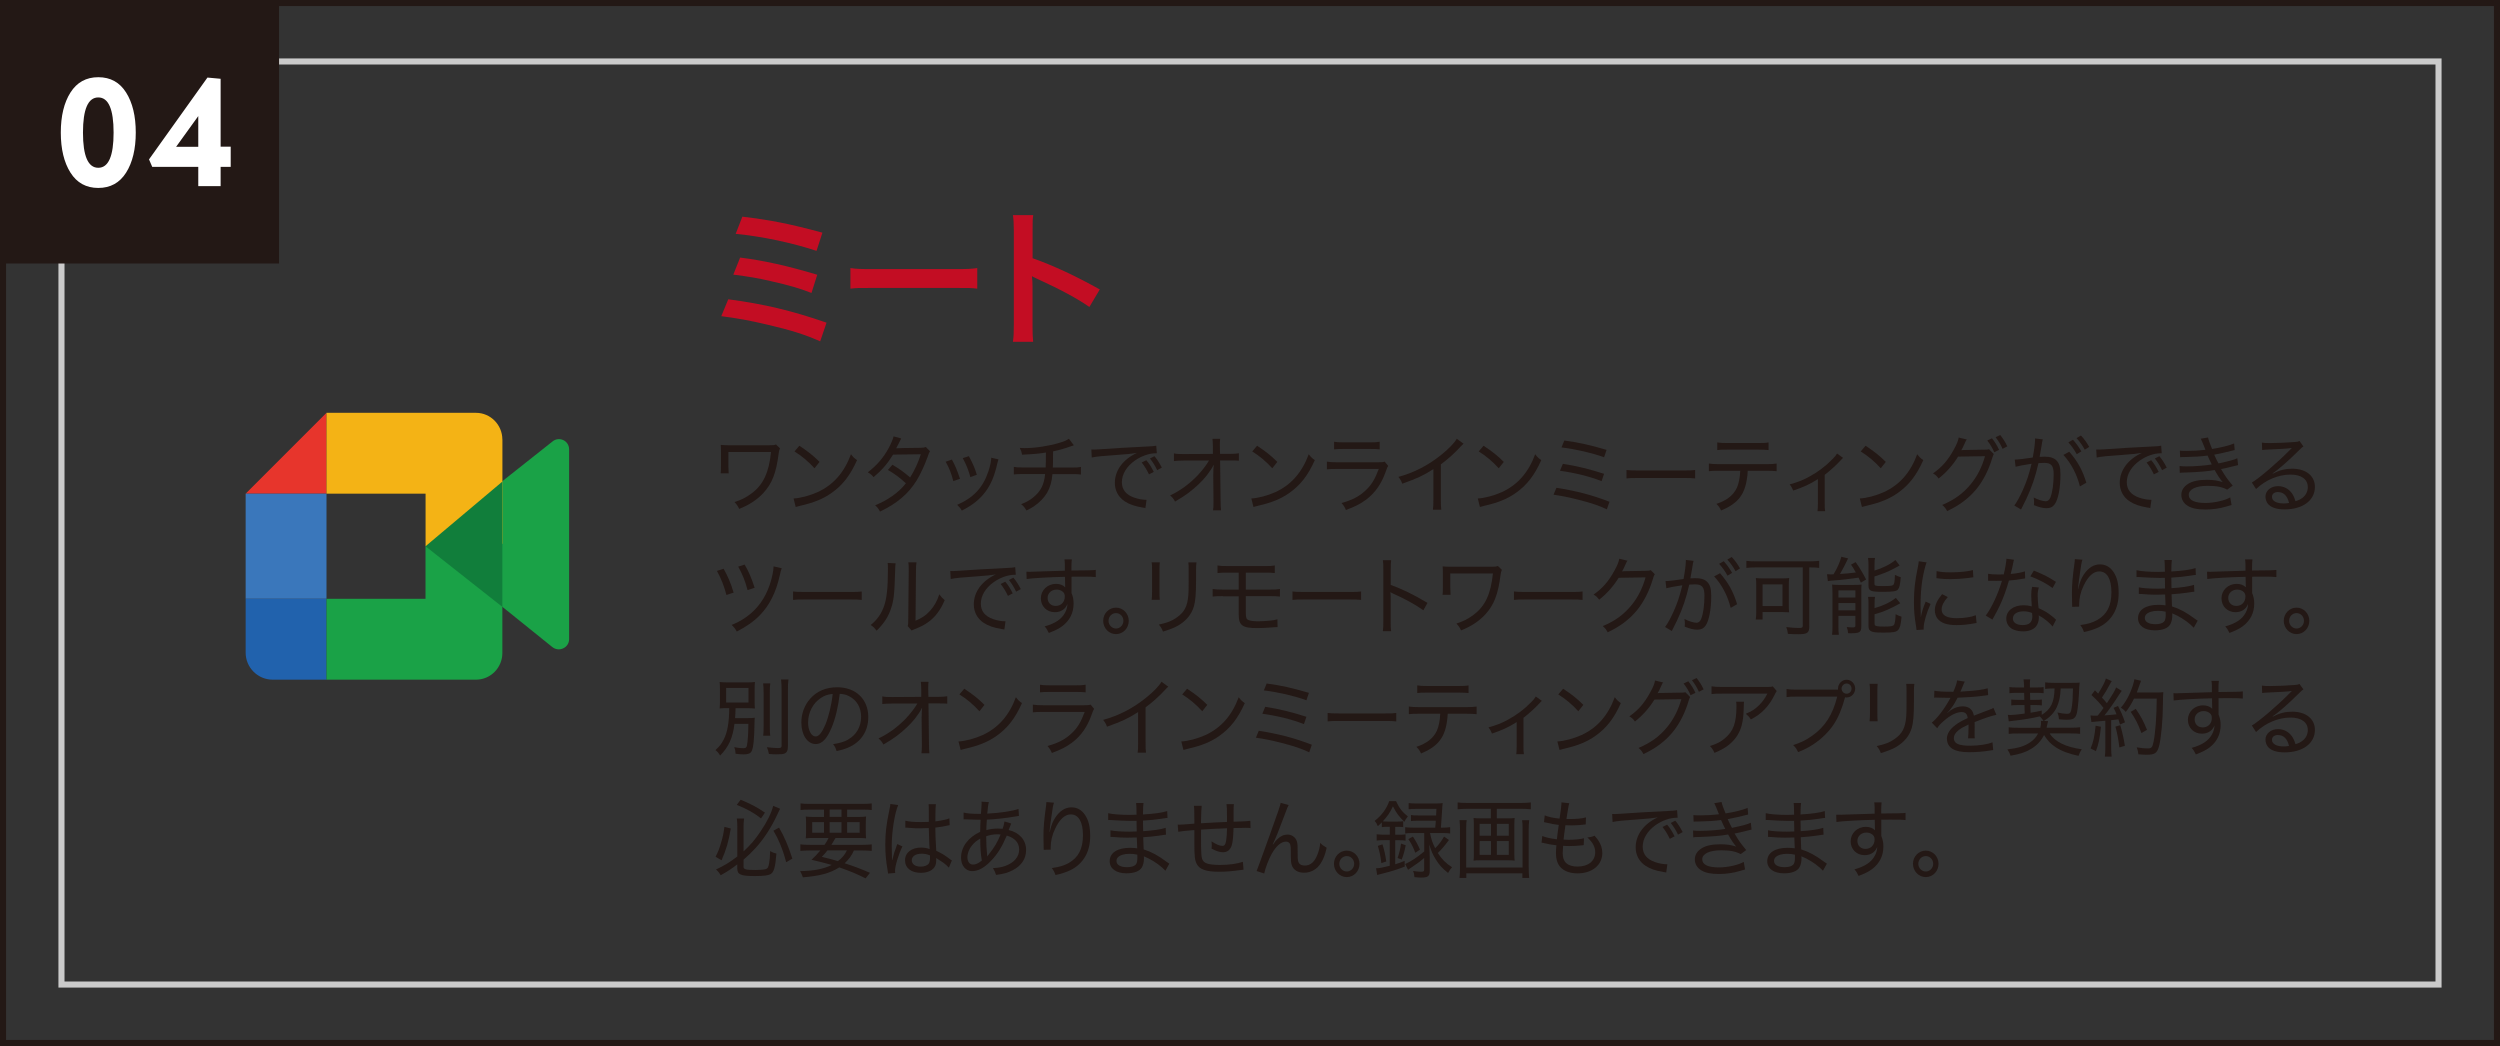 <?xml version="1.0" encoding="UTF-8"?><svg id="a" xmlns="http://www.w3.org/2000/svg" width="411.56" height="172.2" xmlns:xlink="http://www.w3.org/1999/xlink" viewBox="0 0 411.56 172.2"><rect x="0" y="0" width="411.56" height="172.2" fill="#333333" stroke="none"/><defs><style>.c{fill:#3a77bb;}.d{fill:#fff;}.e{stroke:#231815;}.e,.f,.g,.h{fill:none;}.e,.g{stroke-miterlimit:10;}.i{fill:#2162ad;}.f{clip-path:url(#b);}.j{fill:#f4b315;}.g{stroke:#cbcbcb;}.k{fill:#117e3b;}.l{fill:#e7352c;}.m{fill:#1aa247;}.n{fill:#c30d23;}.o{fill:#231815;}</style><clipPath id="b"><rect class="h" x="35.12" y="57.98" width="63.89" height="63.89"/></clipPath></defs><rect class="e" x=".5" y=".5" width="410.56" height="171.2"/><rect class="g" x="10.12" y="10.12" width="391.32" height="151.96"/><rect class="o" x=".5" y=".5" width="45.44" height="42.88"/><path class="o" d="m118.64,77.93c.04-.31.05-.66.05-1.26v-2.24c0-.55-.01-.84-.04-1.19.35.03.81.06,1.26.06h6.69c.66,0,.84-.01,1.15-.13l.66.64c-.12.27-.16.38-.22.84-.41,3.21-1.08,4.94-2.52,6.51-1.03,1.11-2.34,1.97-3.98,2.62-.26-.53-.38-.71-.77-1.13,1.18-.38,1.92-.76,2.8-1.42,1.94-1.43,2.87-3.45,3.21-6.82h-7.02v2.24q.03,1.04.05,1.27h-1.33Z"/><path class="o" d="m130.64,82.06c1.08-.04,2.71-.48,3.97-1.05,2.58-1.19,4.37-3.22,5.48-6.23.38.49.53.64,1,.97-1.11,2.49-2.37,4.12-4.18,5.39-1.38.98-2.9,1.6-5.08,2.1-.43.1-.54.13-.84.22l-.35-1.4Zm.95-8.68c1.5.99,2.34,1.67,3.33,2.66l-.83,1.05c-1.02-1.12-2.1-2.03-3.3-2.77l.8-.94Z"/><path class="o" d="m148.37,72.16q-.15.25-.45.9c-.15.31-.28.55-.39.74q.2-.04,3.99-.08c.39,0,.65-.04.89-.14l.69.71c-.15.24-.18.28-.39.92-.49,1.36-1.19,2.87-1.8,3.87-1.37,2.21-3.19,3.77-6.04,5.14-.28-.52-.42-.69-.8-1.04,1.15-.48,1.87-.87,2.76-1.48,1.03-.73,1.62-1.29,2.3-2.14-.97-.9-1.91-1.6-2.96-2.2l.74-.85c1.14.67,1.83,1.16,2.92,2.09.73-1.18,1.31-2.41,1.76-3.82l-4.57.06c-.92,1.5-1.87,2.59-3.21,3.71-.32-.39-.49-.52-.95-.8,1.48-1.12,2.57-2.39,3.44-3.99.42-.8.68-1.41.8-1.92l1.26.34Z"/><path class="o" d="m156.7,75.65c.55,1,.81,1.62,1.34,3.17l-1.1.38c-.33-1.26-.68-2.17-1.26-3.19l1.02-.35Zm7.67-.03c-.08.25-.11.35-.18.64-.47,2.09-1.04,3.45-1.95,4.68-.95,1.27-2.15,2.23-3.9,3.12-.24-.42-.38-.57-.77-.95,2.67-1.16,4.24-2.83,5.12-5.45.31-.91.49-1.78.49-2.31l1.19.27Zm-4.87-.53c.72,1.37.96,1.93,1.31,3.07l-1.07.38c-.26-1.02-.66-2.06-1.25-3.12l1-.32Z"/><path class="o" d="m176.76,73.32q-.16.04-.46.15c-1.1.39-1.79.59-2.94.84-.01,1.96-.01,2.21-.04,2.66h3.03c.92,0,1.12-.01,1.6-.1v1.25c-.46-.06-.77-.07-1.58-.07h-3.11c-.12,1.3-.39,2.21-.89,3.08-.49.83-1.25,1.61-2.18,2.24-.38.24-.62.38-1.22.67-.28-.5-.43-.69-.87-1.04.91-.35,1.39-.63,2-1.12,1.23-1,1.79-2.1,1.95-3.84h-3.53c-.91,0-1.12.01-1.62.07v-1.25c.47.08.7.1,1.64.1h3.6c.03-.53.04-1.37.04-2.47-.84.17-2.02.28-3.92.36-.08-.45-.14-.6-.38-1.11.41.01.61.03.81.03,1.73,0,4.01-.35,5.71-.87.76-.22,1.14-.39,1.57-.67l.8,1.06Z"/><path class="o" d="m179.65,74c.28.01.41.01.49.01.19,0,.37-.01.79-.04,1.89-.14,5.6-.36,7.84-.46.83-.03,1.37-.08,1.58-.14l.09,1.25h-.16c-1.1,0-2.38.45-3.45,1.2-1.37.97-2.14,2.24-2.14,3.56,0,1.23.68,2.07,2.03,2.54.68.24,1.38.36,2.03.36l-.19,1.36c-.16-.04-.22-.06-.43-.08-1.39-.24-2.19-.52-2.99-1.04-1.04-.7-1.61-1.77-1.61-3.03,0-2.04,1.34-3.87,3.63-4.93-.87.14-1.52.21-2.98.31-2.63.18-3.74.29-4.45.45l-.07-1.32Zm9.5,4.09c-.41-.83-.72-1.34-1.2-1.95l.76-.38c.53.63.8,1.08,1.23,1.92l-.78.41Zm1.35-.69c-.37-.77-.72-1.33-1.19-1.92l.74-.38c.5.6.8,1.08,1.22,1.88l-.77.42Z"/><path class="o" d="m199.74,78.02c0-.41.01-.94.07-1.53-.27.56-.57,1.02-1.15,1.78-.72.92-1.87,2.02-3.05,2.9-.6.45-1.11.77-2.17,1.4-.26-.48-.39-.64-.81-1.01,1.64-.77,3.09-1.82,4.49-3.26.7-.73,1.49-1.75,1.91-2.48h-4.17c-.8.01-1.11.03-1.6.08v-1.26c.49.1.74.11,1.62.11l4.79-.03v-1.23c-.01-.8-.03-.81-.07-1.25h1.27c-.04.34-.05.56-.05.85v.36l.03,1.27h1.61c.79-.01,1.04-.03,1.49-.1v1.22c-.34-.03-.81-.04-1.48-.04h-1.61l.08,6.61c.01.83.03,1.18.07,1.6h-1.31c.05-.43.07-.59.07-1.23v-.34l-.04-4.19v-.25Z"/><path class="o" d="m206,82.06c1.08-.04,2.71-.48,3.97-1.05,2.58-1.19,4.37-3.22,5.48-6.23.38.49.53.64,1,.97-1.11,2.49-2.37,4.12-4.18,5.39-1.38.98-2.9,1.6-5.08,2.1-.43.1-.54.13-.84.22l-.35-1.4Zm.95-8.68c1.5.99,2.34,1.67,3.33,2.66l-.83,1.05c-1.02-1.12-2.1-2.03-3.3-2.77l.8-.94Z"/><path class="o" d="m218.45,76c.53.08.88.1,1.72.1h6.71c.6,0,.78-.01,1.07-.11l.58.7c-.14.21-.19.34-.38.88-.73,2.09-1.77,3.57-3.26,4.69-.95.7-1.83,1.15-3.32,1.7-.2-.49-.31-.66-.72-1.15,1.73-.48,2.9-1.08,3.92-2.04,1-.91,1.58-1.88,2.21-3.57h-6.83c-.89,0-1.25.01-1.71.07v-1.26Zm1.16-3.28c.47.08.7.1,1.56.1h4.4c.79,0,1.07-.01,1.56-.1v1.26c-.45-.06-.8-.07-1.54-.07h-4.43c-.72,0-1.07.01-1.54.07v-1.26Z"/><path class="o" d="m240.94,73.04c-.2.18-.27.24-.49.48-.97,1.06-2.04,2.03-3.25,2.93v5.81c0,.85.01,1.26.07,1.65h-1.38c.07-.43.08-.76.08-1.64v-5.04c-1.73,1.09-2.6,1.5-5.12,2.4-.2-.52-.3-.69-.64-1.12,2.57-.7,4.89-1.89,7.05-3.63,1.23-.99,2.18-1.97,2.56-2.65l1.11.81Z"/><path class="o" d="m243.28,82.06c1.08-.04,2.71-.48,3.97-1.05,2.58-1.19,4.37-3.22,5.48-6.23.38.49.53.64,1,.97-1.11,2.49-2.37,4.12-4.18,5.39-1.38.98-2.9,1.6-5.08,2.1-.43.1-.54.13-.84.22l-.35-1.4Zm.95-8.68c1.5.99,2.34,1.67,3.33,2.66l-.83,1.05c-1.02-1.12-2.1-2.03-3.3-2.77l.8-.94Z"/><path class="o" d="m256.22,80.3c3.33.53,5.77,1.16,8.74,2.3l-.43,1.25c-1.31-.62-2.48-1.02-4.64-1.57-1.68-.43-2.76-.64-4.14-.84l.47-1.13Zm1.07-3.94c2.23.34,4.26.83,6.78,1.64l-.41,1.21c-1.92-.76-4.36-1.37-6.85-1.71l.47-1.13Zm.23-3.84c2.35.31,4.22.73,6.96,1.54l-.41,1.22c-1.9-.7-4.74-1.36-7.01-1.62l.46-1.13Z"/><path class="o" d="m267.75,77.37c.43.06.93.08,1.87.08h7.61c1.08,0,1.35-.01,1.83-.08v1.39c-.51-.06-.91-.07-1.84-.07h-7.58c-1.07,0-1.41.01-1.88.07v-1.39Z"/><path class="o" d="m287.72,77.5c-.01.45-.07.99-.18,1.61-.26,1.55-.84,2.68-1.83,3.54-.61.53-1.27.92-2.38,1.39-.24-.5-.37-.69-.77-1.09,1.73-.57,2.8-1.43,3.37-2.65.31-.67.51-1.71.56-2.8h-3.52c-.81,0-1.16.01-1.65.07v-1.26c.51.07.89.1,1.68.1h7.8c.8,0,1.2-.03,1.68-.1v1.26c-.43-.04-.95-.07-1.66-.07h-3.09Zm-5.03-4.67c.46.08.79.1,1.66.1h5.12c.89,0,1.22-.01,1.68-.1v1.26c-.38-.04-.95-.07-1.66-.07h-5.14c-.8,0-1.25.01-1.65.07v-1.26Z"/><path class="o" d="m303.4,75.38q-.16.14-.43.45c-.66.73-1.61,1.58-2.58,2.34v4.65c0,.66.01,1,.07,1.34h-1.26c.05-.38.07-.63.07-1.33v-3.96c-1.29.83-2.41,1.34-4.06,1.89-.18-.43-.27-.6-.58-1.02,1.29-.35,2.12-.67,3.18-1.25,1.48-.8,2.69-1.71,3.84-2.89.42-.42.57-.6.77-.94l.99.71Z"/><path class="o" d="m306.17,82.06c1.08-.04,2.71-.48,3.97-1.05,2.58-1.19,4.37-3.22,5.48-6.23.38.49.53.64,1,.97-1.11,2.49-2.37,4.12-4.18,5.39-1.38.98-2.9,1.6-5.08,2.1-.43.1-.54.13-.84.22l-.35-1.4Zm.95-8.68c1.5.99,2.34,1.67,3.33,2.66l-.83,1.05c-1.02-1.12-2.1-2.03-3.3-2.77l.8-.94Z"/><path class="o" d="m328.23,74.74q-.09.14-.23.57c-.6,2.07-1.56,3.92-2.72,5.31-1.25,1.47-2.73,2.58-4.74,3.52-.26-.49-.39-.66-.81-1.01,2.04-.87,3.45-1.89,4.74-3.46,1.01-1.23,1.83-2.82,2.31-4.57l-4.43.07c-.87,1.41-1.92,2.59-3.21,3.61-.3-.42-.45-.56-.92-.85,1.46-1.01,2.46-2.16,3.42-3.91.5-.9.74-1.5.81-1.99l1.33.32c-.12.17-.14.18-.3.55-.32.71-.43.94-.6,1.22q.11-.03.34-.04h.16c2.06-.03,3.21-.04,3.48-.06.33,0,.42-.01.58-.07l.77.78Zm-.31-2.59c.53.67.8,1.11,1.18,1.91l-.8.39c-.3-.69-.65-1.29-1.15-1.93l.77-.36Zm1.37-.53c.51.66.81,1.13,1.16,1.86l-.78.41c-.31-.7-.65-1.26-1.15-1.92l.77-.35Z"/><path class="o" d="m331.66,75.66c.49,0,1.84-.15,2.98-.34.22-1.15.38-2.37.38-2.94v-.2l1.27.15c-.08.28-.12.52-.24,1.3-.07.36-.22,1.26-.28,1.58.33-.01.53-.03.83-.03.92,0,1.53.2,1.95.63.47.48.65,1.12.65,2.31,0,2.23-.37,4.1-.95,4.9-.34.46-.73.64-1.38.64-.57,0-1.16-.15-2.04-.5.03-.24.03-.32.03-.49,0-.25-.01-.43-.07-.77.74.38,1.52.62,1.99.62.33,0,.58-.21.76-.62.34-.85.54-2.27.54-3.82,0-1.43-.38-1.88-1.58-1.88-.28,0-.53.01-.92.04-.51,2.27-1.1,3.96-1.99,5.87-.19.39-.47.98-.88,1.77l-1.11-.66c.41-.53.95-1.53,1.41-2.56.62-1.39,1-2.52,1.43-4.31-1.46.22-2.03.34-2.63.49l-.14-1.19Zm8.99-1.29c1.37,1.55,2.21,3.08,2.81,5.1l-1.06.6c-.5-2.02-1.45-3.81-2.72-5.18l.96-.52Zm.61-1.98c.58.66.91,1.11,1.38,1.92l-.76.46c-.41-.74-.83-1.34-1.38-1.95l.76-.43Zm1.31-.7c.58.63.92,1.11,1.37,1.88l-.74.46c-.39-.73-.8-1.29-1.35-1.91l.73-.43Z"/><path class="o" d="m345.08,74c.28.01.41.01.49.01.19,0,.37-.01.79-.04,1.89-.14,5.6-.36,7.84-.46.83-.03,1.37-.08,1.58-.14l.09,1.25h-.16c-1.1,0-2.38.45-3.45,1.2-1.37.97-2.14,2.24-2.14,3.56,0,1.23.68,2.07,2.03,2.54.68.24,1.38.36,2.03.36l-.19,1.36c-.16-.04-.22-.06-.43-.08-1.39-.24-2.19-.52-2.99-1.04-1.04-.7-1.61-1.77-1.61-3.03,0-2.04,1.34-3.87,3.63-4.93-.87.14-1.52.21-2.98.31-2.63.18-3.74.29-4.45.45l-.07-1.32Zm9.5,4.09c-.41-.83-.72-1.34-1.2-1.95l.76-.38c.53.63.8,1.08,1.23,1.92l-.78.41Zm1.35-.69c-.37-.77-.72-1.33-1.19-1.92l.74-.38c.5.6.8,1.08,1.22,1.88l-.77.42Z"/><path class="o" d="m358.88,74.19c.34.03.6.04,1.1.04,1.12,0,2.08-.06,3.09-.18-.28-.74-.66-1.64-.77-1.83l1.2-.2c.08.41.3,1.04.66,1.89,1.42-.22,2.8-.56,3.63-.91l.09,1.09c-1.03.28-2.68.64-3.37.76.23.52.5,1.08.7,1.44,1.77-.38,2.57-.59,3.11-.85l.12,1.13q-.3.06-1.77.43c-.2.06-.45.1-1.03.22.76,1.29.99,1.6,1.92,2.72l-.91.67c-.83-.45-1.75-.63-3.23-.63-1.91,0-3.1.57-3.1,1.48s.99,1.34,2.77,1.34c1.42,0,3.25-.42,4.06-.92l.22,1.26q-.23.06-.84.24c-1.12.34-2.26.5-3.46.5-1.34,0-2.23-.18-2.94-.62-.65-.39-1.03-1.05-1.03-1.79s.39-1.36,1.11-1.81c.7-.45,1.75-.67,3.09-.67,1.03,0,1.79.11,2.61.38-.35-.39-.83-1.09-1.33-1.99-1.18.22-2.41.32-4.75.41-.65.01-.72.01-.99.06l-.03-1.13c.31.04.57.06,1.16.06,1.34,0,3.15-.14,4.14-.32q-.3-.57-.69-1.46c-1.16.15-2.14.21-3.65.24-.57,0-.61,0-.87.03l-.04-1.08Z"/><path class="o" d="m372.35,72.86c.39.07.68.08,1.37.08,1.14,0,2.92-.08,4.13-.18.39-.03.51-.06.7-.17l.65.91c-.2.11-.28.17-.69.59-1.83,1.82-3.45,3.24-4.37,3.82l.03.06c1.1-.57,2.04-.81,3.18-.81,2.27,0,3.74,1.18,3.74,3,0,2.21-1.99,3.7-4.98,3.7-1.33,0-2.25-.31-2.75-.91-.24-.29-.41-.76-.41-1.18,0-.99.88-1.74,2.07-1.74.91,0,1.72.41,2.26,1.15.27.38.42.7.61,1.33.5-.15.8-.29,1.11-.53.6-.43.92-1.07.92-1.79,0-1.29-1.07-2.06-2.84-2.06-2,0-4.09.87-5.68,2.38l-.69-1.07c1.19-.69,4.26-3.32,6.29-5.39.05-.06.07-.07.11-.11s.04-.04.15-.15v-.03c-.05.01-.08.01-.12.01-.5.08-2.03.17-4.01.25-.28.01-.42.03-.72.07l-.05-1.23Zm2.67,8.14c-.61,0-1,.31-1,.8,0,.66.74,1.08,1.92,1.08.31,0,.46-.01.89-.08-.28-1.18-.89-1.79-1.81-1.79Z"/><path class="o" d="m119.12,93.62c.7,1.25,1.18,2.35,1.65,3.94l-1.18.39c-.38-1.46-.92-2.82-1.57-3.96l1.1-.36Zm9.57-.07q-.14.32-.37,1.37c-.58,2.61-1.68,4.78-3.23,6.36-.97,1-2.23,1.89-3.8,2.69-.26-.49-.41-.67-.85-1.09,1.48-.59,2.68-1.37,3.75-2.44,1.46-1.46,2.49-3.46,2.98-5.84.12-.57.16-.91.18-1.36l1.35.31Zm-6.1-.6c.66,1.12,1.15,2.27,1.64,3.81l-1.16.39c-.39-1.48-.83-2.58-1.54-3.87l1.07-.34Z"/><path class="o" d="m130.55,97.37c.43.06.93.08,1.87.08h7.61c1.08,0,1.35-.01,1.83-.08v1.39c-.51-.06-.91-.07-1.84-.07h-7.58c-1.07,0-1.41.01-1.88.07v-1.39Z"/><path class="o" d="m147.44,92.75c-.05.35-.05.36-.08,1.23-.11,3.88-.22,4.9-.72,6.32-.46,1.33-1.12,2.33-2.33,3.53-.35-.46-.5-.62-.97-.94,1.1-.9,1.79-1.89,2.23-3.21.42-1.23.6-3.03.6-5.9,0-.69,0-.77-.04-1.11l1.31.07Zm3.44-.17c-.07.41-.08.63-.09,1.46l-.07,8.14c1.07-.45,1.72-.88,2.38-1.62.72-.79,1.2-1.67,1.53-2.73.33.45.46.59.89.97-.69,1.65-1.58,2.83-2.79,3.67-.58.41-1.12.69-1.91,1.01-.16.06-.3.11-.43.17-.16.07-.2.08-.32.15l-.64-.73c.08-.27.09-.45.09-1.11l.08-7.93v-.31c0-.55-.01-.87-.07-1.15h1.34Z"/><path class="o" d="m156.43,94c.28.01.41.01.49.01.19,0,.37-.01.79-.04,1.89-.14,5.6-.36,7.84-.46.83-.03,1.37-.08,1.58-.14l.09,1.25h-.16c-1.1,0-2.38.45-3.45,1.2-1.37.97-2.14,2.24-2.14,3.56,0,1.23.68,2.07,2.03,2.54.68.24,1.38.36,2.03.36l-.19,1.36c-.16-.04-.22-.06-.43-.08-1.39-.24-2.19-.52-2.99-1.04-1.04-.7-1.61-1.77-1.61-3.03,0-2.04,1.34-3.87,3.63-4.93-.87.14-1.52.21-2.98.31-2.63.18-3.74.29-4.45.45l-.07-1.32Zm9.5,4.09c-.41-.83-.72-1.34-1.2-1.95l.76-.38c.53.63.8,1.08,1.23,1.92l-.78.41Zm1.35-.69c-.37-.77-.72-1.33-1.19-1.92l.74-.38c.5.6.8,1.08,1.22,1.88l-.77.42Z"/><path class="o" d="m175.3,92.9c-.01-.38-.03-.52-.07-.81h1.22c-.05.43-.07.64-.07,1.83,2.53-.01,3.56-.04,4.01-.1v1.18c-.51-.06-1-.07-2.49-.07-.19,0-.42,0-1.5.01v2.69c.24.6.34,1.06.34,1.74,0,1.51-.62,2.76-1.85,3.7-.57.42-1.14.71-2.23,1.13-.27-.56-.37-.71-.69-1.08,1.75-.49,2.79-1.18,3.37-2.27.24-.45.35-.85.39-1.42-.14.29-.22.45-.37.62-.41.48-1,.73-1.71.73-1.33,0-2.3-.97-2.3-2.28s1.06-2.38,2.5-2.38c.64,0,1.16.2,1.5.56v-.1c-.01-.13-.03-.85-.03-1.62-2.31.04-5.47.22-6.31.36l-.04-1.2c.27.01.38.01.58.01.37,0,.45,0,2.49-.08,1.15-.04,1.75-.06,3.26-.1v-1.05Zm-2.84,5.52c0,.79.54,1.33,1.33,1.33.88,0,1.5-.63,1.5-1.54,0-.34-.08-.55-.27-.74-.27-.27-.65-.41-1.07-.41-.85,0-1.49.59-1.49,1.36Z"/><path class="o" d="m185.82,102.2c0,1.22-.93,2.19-2.1,2.19s-2.11-.98-2.11-2.19.95-2.17,2.11-2.17,2.1.97,2.1,2.17Zm-3.33,0c0,.7.56,1.27,1.23,1.27s1.22-.57,1.22-1.27-.54-1.27-1.22-1.27-1.23.57-1.23,1.27Z"/><path class="o" d="m190.93,92.57c-.04.31-.05.74-.05,1.32v3.43c0,.71.01,1.05.05,1.42h-1.34c.05-.41.07-.77.07-1.42v-3.42c0-.66-.01-.97-.07-1.33h1.34Zm6.04.01c-.05.36-.07.62-.07,1.37v1.58c0,2.21-.11,3.45-.35,4.27-.38,1.33-1.25,2.38-2.58,3.17-.66.38-1.33.64-2.52,1.01-.18-.49-.27-.66-.68-1.16,1.41-.31,2.12-.59,2.9-1.13,1.31-.91,1.8-1.82,1.96-3.73.04-.6.05-.91.05-2.49v-1.5c0-.85-.01-1.05-.05-1.39h1.34Z"/><path class="o" d="m201.31,98.14c-.84,0-1.2.01-1.68.07v-1.25c.51.08.87.1,1.69.1h2.6v-2.79h-1.83c-.85,0-1.18.01-1.66.07v-1.25c.47.08.8.1,1.69.1h6.06c.87,0,1.19-.01,1.68-.1v1.25c-.43-.06-.87-.07-1.67-.07h-3.1v2.79h3.94c.84,0,1.19-.01,1.68-.1v1.25c-.45-.06-.92-.07-1.65-.07h-3.97v2.61c0,.94.08,1.18.45,1.33.3.13.84.2,1.61.2.41,0,1.19-.04,1.95-.11.5-.04.74-.1,1.19-.22l.03,1.29h-.19c-.12,0-.24.01-.5.03-1.06.08-1.79.13-2.65.13-2.46,0-3.06-.43-3.06-2.25v-2.98h-2.61Z"/><path class="o" d="m212.76,97.37c.43.06.93.08,1.87.08h7.61c1.08,0,1.35-.01,1.83-.08v1.39c-.51-.06-.91-.07-1.84-.07h-7.58c-1.07,0-1.41.01-1.88.07v-1.39Z"/><path class="o" d="m227.65,103.91c.07-.46.08-.83.08-1.62v-8.53c0-.84-.01-1.18-.08-1.54h1.37c-.05.41-.07.8-.07,1.58v2.49c1.91.7,3.75,1.58,6.05,2.96l-.68,1.22c-1.19-.87-3.06-1.9-4.98-2.75-.2-.1-.26-.11-.45-.24.04.35.05.59.05,1.15v3.66c0,.74.01,1.19.07,1.62h-1.37Z"/><path class="o" d="m237.48,97.93c.04-.31.05-.66.05-1.26v-2.24c0-.55-.01-.84-.04-1.19.35.03.81.06,1.26.06h6.69c.66,0,.84-.01,1.15-.13l.66.64c-.12.27-.16.38-.22.84-.41,3.21-1.08,4.94-2.52,6.51-1.03,1.11-2.34,1.97-3.98,2.62-.26-.53-.38-.71-.77-1.13,1.18-.38,1.92-.76,2.8-1.42,1.94-1.43,2.87-3.45,3.21-6.82h-7.02v2.24q.03,1.04.05,1.27h-1.33Z"/><path class="o" d="m249.22,97.37c.43.06.93.08,1.87.08h7.61c1.08,0,1.35-.01,1.83-.08v1.39c-.51-.06-.91-.07-1.84-.07h-7.58c-1.07,0-1.41.01-1.88.07v-1.39Z"/><path class="o" d="m267.93,92.3c-.12.17-.14.17-.3.55-.32.71-.43.94-.6,1.22q.11-.03.34-.04h.16c1.9-.03,3.05-.04,3.45-.06.49-.01.57-.03.78-.11l.66.67c-.12.18-.14.21-.3.73-.6,2.06-1.56,3.92-2.72,5.31-1.25,1.47-2.73,2.58-4.74,3.52-.26-.49-.39-.66-.81-1.02,2.04-.85,3.45-1.88,4.74-3.45,1.02-1.23,1.83-2.82,2.31-4.57l-4.43.07c-.87,1.4-1.92,2.59-3.21,3.61-.3-.42-.45-.56-.92-.85,1.46-1.01,2.46-2.16,3.42-3.91.5-.9.74-1.5.81-1.99l1.33.32Z"/><path class="o" d="m274.17,95.66c.49,0,1.84-.15,2.98-.34.22-1.15.38-2.37.38-2.94v-.2l1.27.15c-.08.28-.12.52-.24,1.3-.07.36-.22,1.26-.28,1.58.33-.01.53-.03.83-.03.92,0,1.53.2,1.95.63.47.48.65,1.12.65,2.31,0,2.23-.37,4.1-.95,4.9-.34.46-.73.64-1.38.64-.57,0-1.16-.15-2.04-.5.03-.24.03-.32.03-.49,0-.25-.01-.43-.07-.77.74.38,1.52.62,1.99.62.33,0,.58-.21.76-.62.34-.85.54-2.27.54-3.82,0-1.43-.38-1.88-1.58-1.88-.28,0-.53.01-.92.04-.51,2.27-1.1,3.96-1.99,5.87-.19.39-.47.98-.88,1.77l-1.11-.66c.41-.53.95-1.53,1.41-2.56.62-1.39,1-2.52,1.43-4.31-1.46.22-2.03.34-2.63.49l-.14-1.19Zm8.99-1.29c1.37,1.55,2.21,3.08,2.81,5.1l-1.06.6c-.5-2.02-1.45-3.81-2.72-5.18l.96-.52Zm.61-1.98c.58.66.91,1.11,1.38,1.92l-.76.46c-.41-.74-.83-1.34-1.38-1.95l.76-.43Zm1.31-.7c.58.63.92,1.11,1.37,1.88l-.74.46c-.39-.73-.8-1.29-1.35-1.91l.73-.43Z"/><path class="o" d="m288.98,93.41c-.54,0-1.03.03-1.49.08v-1.16c.41.06.88.08,1.49.08h9.01c.58,0,1.06-.03,1.49-.08v1.16c-.42-.06-.95-.08-1.45-.08h-.18v9.75c0,1.02-.34,1.25-1.81,1.25-.49,0-1.03-.01-1.71-.06-.04-.39-.12-.74-.27-1.12.8.1,1.54.15,2.11.15.5,0,.61-.07.61-.39v-9.58h-7.81Zm5.5,6.33c0,.46.01.76.05,1.06-.26-.01-.78-.04-1.16-.04h-3.21v1.23h-1.12c.05-.41.08-.77.08-1.15v-4.43c0-.56-.01-.88-.07-1.25.35.04.69.06,1.26.06h2.95c.57,0,.91-.01,1.29-.06-.05.34-.07.62-.07,1.19v3.38Zm-4.32.03h3.28v-3.56h-3.28v3.56Z"/><path class="o" d="m300.79,94.53c.18.01.5.03.62.03t.43-.01c.62-1.02,1.07-2.04,1.29-2.9l1.11.28c-.12.22-.18.35-.26.53-.14.32-.74,1.48-1.07,2.03,1.02-.06,1.72-.13,2.6-.25-.38-.67-.43-.79-.79-1.29l.76-.41c.65.9,1.08,1.62,1.73,2.86l-.87.52c-.18-.41-.24-.55-.38-.83-1.07.18-3.19.42-4.22.48-.38.03-.66.06-.83.1l-.14-1.13Zm.87,3c0-.52-.01-.85-.05-1.3.31.04.57.06,1.06.06h2.54c.57,0,.91-.01,1.25-.06-.03.28-.04.66-.04.92v5.97c0,.95-.28,1.13-1.72,1.13-.11,0-.26,0-.46-.01-.01-.31-.09-.69-.22-1.02.27.04.62.07.97.07s.45-.06.45-.29v-1.61h-2.79v1.64c0,.67.01,1.09.07,1.47h-1.12c.05-.39.07-.78.07-1.44v-5.52Zm.99.84h2.79v-1.18h-2.79v1.18Zm0,2.1h2.79v-1.19h-2.79v1.19Zm5.93-6.54c1.31-.38,2.65-1.05,3.45-1.74l.7.91c-.26.13-.27.13-.81.43-.96.53-1.98.95-3.34,1.37v1.15c0,.39.14.43,1.29.43,1.22,0,1.6-.03,1.77-.17.2-.14.27-.46.31-1.67.34.18.62.29.96.38-.09,1.21-.22,1.74-.47,2.03s-.79.38-2.54.38c-1.94,0-2.3-.15-2.3-1.01v-3.35c0-.52-.03-.88-.08-1.22h1.15c-.07.31-.08.63-.08,1.19v.87Zm.01,6.18c1.39-.38,2.57-.94,3.51-1.68l.73.88c-.5.29-1.68.9-2.12,1.08-.73.31-1.22.49-2.11.73v1.54c0,.27.09.36.41.42.27.06.57.07,1.19.07,1.04,0,1.43-.07,1.6-.29.14-.2.23-.8.27-1.75.27.15.62.31.97.41-.11,1.32-.26,1.86-.58,2.21-.33.32-.79.41-2.33.41-1.31,0-1.73-.04-2.1-.22-.31-.17-.43-.39-.43-.85v-3.56c0-.67-.01-.92-.07-1.25h1.14c-.05.31-.07.53-.07,1.2v.66Z"/><path class="o" d="m316.22,101.59c.14-.78.35-1.46.79-2.56l.81.39c-.68,1.48-1.14,3.1-1.14,3.95,0,.06,0,.15.01.27l-1.18.08c-.03-.22-.04-.31-.08-.59-.26-1.54-.35-2.58-.35-3.99,0-1.96.16-3.47.6-5.55.14-.7.16-.84.19-1.19l1.29.18c-.24.66-.49,1.7-.68,2.79-.2,1.23-.31,2.69-.31,4.29,0,.28.01.95.03,1.33,0,.31.01.36.01.6h.01Zm4.44-3.31c-.7.8-1.02,1.44-1.02,2.06,0,.95.84,1.43,2.48,1.43,1.22,0,2.38-.18,3.15-.49l.12,1.28c-.18.03-.2.03-.49.08-.97.18-1.88.27-2.79.27-1.6,0-2.61-.35-3.18-1.11-.26-.35-.41-.84-.41-1.34,0-.83.37-1.64,1.2-2.65l.92.48Zm-1.87-4.27c.62.15,1.25.21,2.29.21,1.58,0,2.88-.14,3.71-.38l.07,1.19s-.35.04-.93.13c-.83.11-1.88.18-2.88.18-.69,0-1.12-.03-1.81-.1t-.24-.03c-.08-.01-.11-.01-.22-.03l.03-1.18Z"/><path class="o" d="m331.55,92.15c-.08.25-.08.29-.2.9-.09.48-.18.79-.34,1.44.91-.08,1.76-.24,2.34-.43l.04,1.16q-.15.01-.46.07c-.51.1-1.29.21-2.21.28-.41,1.46-.89,2.8-1.49,4.09-.32.67-.45.91-.96,1.85-.12.21-.2.36-.27.49l-1.1-.66c.96-1.26,2.04-3.57,2.67-5.73-.35.01-.41.01-.97.01-.32,0-.43,0-.84-.01h-.47v-1.15c.47.08.88.11,1.64.11.37,0,.72,0,.93-.01.23-.88.41-1.95.45-2.58l1.25.17Zm6.36,11c-.5-.64-1.34-1.32-2.29-1.85.03.18.03.25.03.36,0,.53-.18,1.09-.45,1.44-.41.53-1.19.84-2.14.84-.5,0-1.04-.08-1.48-.25-.8-.28-1.3-1-1.3-1.84,0-1.3,1.16-2.21,2.83-2.21.46,0,.8.04,1.37.18-.05-.69-.09-1.44-.09-1.91s.04-.83.14-1.3l1.11.1c-.15.53-.19.81-.19,1.34,0,.59.07,1.44.15,2.06,1,.46,1.49.74,2.3,1.4.2.17.26.21.38.34q.12.1.2.17l-.57,1.12Zm-4.79-2.51c-1.07,0-1.75.46-1.75,1.18,0,.67.61,1.08,1.62,1.08,1.07,0,1.58-.46,1.58-1.43,0-.15-.03-.56-.04-.56-.54-.2-.91-.27-1.42-.27Zm4.79-3.84c-1.14-.81-2.21-1.37-3.67-1.92l.58-.95c1.57.63,2.53,1.12,3.64,1.86l-.55,1.01Z"/><path class="o" d="m342.12,96.94q.03-.1.1-.38c.18-.76.43-1.37.81-1.96.74-1.12,1.64-1.69,2.67-1.69.92,0,1.68.42,2.23,1.25.6.9.85,1.95.85,3.5,0,2.58-1.12,4.52-3.23,5.58-.66.32-1.49.6-2.48.81-.2-.56-.3-.73-.61-1.15,1.3-.18,2-.39,2.82-.85,1.58-.91,2.31-2.34,2.31-4.55s-.73-3.43-2-3.43c-.96,0-1.83.78-2.57,2.34-.5,1.02-.74,2.07-.74,3.12v.34l-1.16.03c.01-.07.01-.13.01-.15,0-.04,0-.13-.01-.27,0-.14-.03-1.64-.03-1.81,0-1.41.09-2.61.45-5.18.03-.21.03-.28.03-.45l1.25.1c-.16.49-.2.69-.54,3.14-.12.88-.15,1.19-.19,1.68h.05Z"/><path class="o" d="m361.15,103.35c-.64-.7-1.62-1.43-2.76-2.02q-.3-.15-.79-.36c.01.17.01.24.01.36,0,.55-.12,1.08-.33,1.44-.35.64-1.26,1-2.54,1-1.71,0-2.77-.77-2.77-2,0-1.37,1.26-2.2,3.34-2.2.46,0,.8.03,1.19.08q-.03-.34-.07-1.78c-.72.01-1.19.03-1.53.03-.8,0-1.46-.03-2.33-.11-.16-.01-.27-.01-.35-.01h-.12v-1.09c.62.14,1.79.22,3.14.22.31,0,.72-.01,1.18-.03-.01-1.39-.03-1.53-.03-1.75-.46.01-.69.01-.95.01-.81,0-2.3-.07-3.26-.14-.12-.01-.22-.01-.27-.01-.04,0-.11,0-.19.01v-1.13c.66.17,2.03.28,3.53.28.26,0,.73-.01,1.14-.03q-.01-1.61-.07-1.93h1.22c-.05.32-.08.83-.09,1.89,1.79-.1,3.19-.29,3.99-.56l.05,1.13q-.26.01-.97.13c-1.16.17-1.84.24-3.07.31,0,.76.01.97.03,1.74,1.61-.1,2.94-.29,3.71-.55l.05,1.13c-.23.01-.27.03-1.31.18-.53.08-1.73.2-2.44.24q.04,1.43.07,2c1.29.41,2.33.97,3.76,2.03.23.15.28.21.47.32l-.65,1.16Zm-5.96-2.79c-.83,0-1.54.22-1.88.59-.14.14-.22.36-.22.59,0,.64.65,1.02,1.73,1.02.69,0,1.19-.15,1.44-.43.19-.21.27-.56.27-1.15,0-.11-.01-.48-.01-.48-.51-.11-.77-.14-1.33-.14Z"/><path class="o" d="m369.66,92.9c-.01-.38-.03-.52-.07-.81h1.22c-.05.43-.07.64-.07,1.83,2.53-.01,3.56-.04,4.01-.1v1.18c-.51-.06-1-.07-2.49-.07-.19,0-.42,0-1.5.01v2.69c.24.6.34,1.06.34,1.74,0,1.51-.62,2.76-1.85,3.7-.57.42-1.14.71-2.23,1.13-.27-.56-.37-.71-.69-1.08,1.75-.49,2.79-1.18,3.37-2.27.24-.45.35-.85.39-1.42-.14.29-.22.45-.37.62-.41.48-1,.73-1.71.73-1.33,0-2.3-.97-2.3-2.28s1.06-2.38,2.5-2.38c.64,0,1.16.2,1.5.56v-.1c-.01-.13-.03-.85-.03-1.62-2.31.04-5.47.22-6.31.36l-.04-1.2c.27.01.38.01.58.01.37,0,.45,0,2.49-.08,1.15-.04,1.75-.06,3.26-.1v-1.05Zm-2.84,5.52c0,.79.54,1.33,1.33,1.33.88,0,1.5-.63,1.5-1.54,0-.34-.08-.55-.27-.74-.27-.27-.65-.41-1.07-.41-.85,0-1.49.59-1.49,1.36Z"/><path class="o" d="m380.17,102.2c0,1.22-.93,2.19-2.1,2.19s-2.11-.98-2.11-2.19.95-2.17,2.11-2.17,2.1.97,2.1,2.17Zm-3.33,0c0,.7.56,1.27,1.23,1.27s1.22-.57,1.22-1.27-.54-1.27-1.22-1.27-1.23.57-1.23,1.27Z"/><path class="o" d="m120.91,119.15c-.28,2.34-.96,3.82-2.37,5.24-.23-.43-.37-.59-.76-.91.66-.59,1.02-1.04,1.38-1.78.6-1.18.87-2.76.89-5.13-.8,0-1.16.01-1.58.06.04-.45.05-.76.05-1.37v-1.62c0-.62-.01-.88-.05-1.37.35.06.84.07,1.6.07h2.64c.85,0,1.25-.01,1.57-.07-.04.48-.05.76-.05,1.34v1.71c0,.7.01.98.05,1.32-.42-.04-.87-.06-1.58-.06h-1.61c-.01.77-.03.99-.08,1.64h1.96c.57,0,.92-.01,1.29-.07-.04.31-.04.36-.05.88-.03,2.61-.18,4.03-.46,4.61-.19.39-.56.55-1.34.55-.34,0-.69-.03-1.31-.1-.03-.45-.08-.71-.22-1.09.65.13,1.06.17,1.49.17.39,0,.54-.11.6-.46.14-.74.22-1.95.23-3.54h-2.27Zm-1.37-3.5h3.68v-2.4h-3.68v2.4Zm7.27-3.15c-.07.42-.08.81-.08,1.62v5.36c0,.94.01,1.23.07,1.64h-1.16c.05-.39.07-.69.07-1.62v-5.38c0-.77-.03-1.22-.08-1.62h1.19Zm2.99-.63c-.07.48-.09,1.02-.09,1.81v9.12c0,.77-.16,1.11-.61,1.27-.23.08-.5.11-1.34.11-.27,0-.6-.01-1.18-.06-.08-.43-.16-.73-.33-1.11.7.08,1.38.14,1.76.14.54,0,.66-.07.66-.42v-9.06c0-.73-.03-1.3-.09-1.81h1.22Z"/><path class="o" d="m139.62,121.74c1.35-.74,2.14-2.12,2.14-3.74,0-1.53-.72-2.76-2-3.4-.47-.24-.85-.34-1.52-.38-.23,2.06-.72,4.12-1.35,5.6-.77,1.83-1.58,2.67-2.6,2.67-1.37,0-2.37-1.5-2.37-3.54,0-1.46.51-2.86,1.45-3.92,1.1-1.25,2.61-1.89,4.45-1.89,3.07,0,5.12,1.96,5.12,4.92,0,2.17-1.07,3.91-2.96,4.85-.65.32-1.22.5-2.26.73-.18-.56-.27-.74-.58-1.13,1.18-.2,1.83-.39,2.49-.76Zm-4.48-6.84c-1.31.85-2.11,2.4-2.11,4.06,0,1.27.54,2.28,1.25,2.28.53,0,1.04-.64,1.6-1.96.54-1.3,1.03-3.31,1.2-5.04-.79.07-1.34.25-1.94.66Z"/><path class="o" d="m151.73,118.02c0-.41.01-.94.07-1.53-.27.56-.57,1.02-1.15,1.78-.72.92-1.87,2.02-3.05,2.9-.6.45-1.11.77-2.17,1.4-.26-.48-.39-.64-.81-1.01,1.64-.77,3.09-1.82,4.49-3.26.7-.73,1.49-1.75,1.91-2.48h-4.17c-.8.01-1.11.03-1.6.08v-1.26c.49.1.74.11,1.62.11l4.79-.03v-1.23c-.01-.8-.03-.81-.07-1.25h1.27c-.04.34-.05.56-.05.85v.36l.03,1.27h1.61c.79-.01,1.04-.03,1.49-.1v1.22c-.34-.03-.81-.04-1.48-.04h-1.61l.08,6.61c.01.83.03,1.18.07,1.6h-1.31c.05-.43.07-.59.07-1.23v-.34l-.04-4.19v-.25Z"/><path class="o" d="m157.79,122.06c1.08-.04,2.71-.48,3.97-1.05,2.58-1.19,4.37-3.22,5.48-6.23.38.49.53.64,1,.97-1.11,2.49-2.37,4.12-4.18,5.39-1.38.98-2.9,1.6-5.08,2.1-.43.1-.54.13-.84.22l-.35-1.4Zm.95-8.68c1.5.99,2.34,1.67,3.33,2.66l-.83,1.05c-1.02-1.12-2.1-2.03-3.3-2.77l.8-.94Z"/><path class="o" d="m170.04,116c.53.08.88.1,1.72.1h6.71c.6,0,.78-.01,1.07-.11l.58.7c-.14.21-.19.34-.38.88-.73,2.09-1.77,3.57-3.26,4.69-.95.7-1.83,1.15-3.32,1.7-.2-.49-.31-.66-.72-1.15,1.73-.48,2.9-1.08,3.92-2.04,1-.91,1.58-1.88,2.21-3.57h-6.83c-.89,0-1.25.01-1.71.07v-1.26Zm1.16-3.28c.47.08.7.1,1.56.1h4.4c.79,0,1.07-.01,1.56-.1v1.26c-.45-.06-.8-.07-1.54-.07h-4.43c-.72,0-1.07.01-1.54.07v-1.26Z"/><path class="o" d="m192.33,113.04c-.2.18-.27.24-.49.48-.97,1.06-2.04,2.03-3.25,2.93v5.81c0,.85.01,1.26.07,1.65h-1.38c.07-.43.08-.76.08-1.64v-5.04c-1.73,1.09-2.6,1.5-5.12,2.4-.2-.52-.3-.69-.64-1.12,2.57-.7,4.89-1.89,7.05-3.63,1.23-.99,2.18-1.97,2.56-2.65l1.11.81Z"/><path class="o" d="m194.47,122.06c1.08-.04,2.71-.48,3.97-1.05,2.58-1.19,4.37-3.22,5.48-6.23.38.49.53.64,1,.97-1.11,2.49-2.37,4.12-4.18,5.39-1.38.98-2.9,1.6-5.08,2.1-.43.1-.54.13-.84.22l-.35-1.4Zm.95-8.68c1.5.99,2.34,1.67,3.33,2.66l-.83,1.05c-1.02-1.12-2.1-2.03-3.3-2.77l.8-.94Z"/><path class="o" d="m207.22,120.3c3.33.53,5.77,1.16,8.74,2.3l-.43,1.25c-1.31-.62-2.48-1.02-4.64-1.57-1.68-.43-2.76-.64-4.14-.84l.47-1.13Zm1.07-3.94c2.23.34,4.26.83,6.78,1.64l-.41,1.21c-1.92-.76-4.36-1.37-6.85-1.71l.47-1.13Zm.23-3.84c2.35.31,4.22.73,6.96,1.54l-.41,1.22c-1.9-.7-4.74-1.36-7.01-1.62l.46-1.13Z"/><path class="o" d="m218.55,117.37c.43.06.93.08,1.87.08h7.61c1.08,0,1.35-.01,1.83-.08v1.39c-.51-.06-.91-.07-1.84-.07h-7.58c-1.07,0-1.41.01-1.88.07v-1.39Z"/><path class="o" d="m238.33,117.5c-.01.45-.07.99-.18,1.61-.26,1.55-.84,2.68-1.83,3.54-.61.53-1.27.92-2.38,1.39-.24-.5-.37-.69-.77-1.09,1.73-.57,2.8-1.43,3.37-2.65.31-.67.51-1.71.56-2.8h-3.52c-.81,0-1.16.01-1.65.07v-1.26c.51.07.89.1,1.68.1h7.8c.8,0,1.2-.03,1.68-.1v1.26c-.43-.04-.95-.07-1.66-.07h-3.09Zm-5.03-4.67c.46.08.79.1,1.66.1h5.12c.89,0,1.22-.01,1.68-.1v1.26c-.38-.04-.95-.07-1.66-.07h-5.14c-.8,0-1.25.01-1.65.07v-1.26Z"/><path class="o" d="m253.81,115.38q-.16.14-.43.45c-.66.73-1.61,1.58-2.58,2.34v4.65c0,.66.01,1,.07,1.34h-1.26c.05-.38.07-.63.07-1.33v-3.96c-1.29.83-2.41,1.34-4.06,1.89-.18-.43-.27-.6-.58-1.02,1.29-.35,2.12-.67,3.18-1.25,1.48-.8,2.69-1.71,3.84-2.89.42-.42.57-.6.77-.94l.99.71Z"/><path class="o" d="m256.38,122.06c1.08-.04,2.71-.48,3.97-1.05,2.58-1.19,4.37-3.22,5.48-6.23.38.49.53.64,1,.97-1.11,2.49-2.37,4.12-4.18,5.39-1.38.98-2.9,1.6-5.08,2.1-.43.1-.54.13-.84.22l-.35-1.4Zm.95-8.68c1.5.99,2.34,1.67,3.33,2.66l-.83,1.05c-1.02-1.12-2.1-2.03-3.3-2.77l.8-.94Z"/><path class="o" d="m278.24,114.74q-.09.14-.23.57c-.6,2.07-1.56,3.92-2.72,5.31-1.25,1.47-2.73,2.58-4.74,3.52-.26-.49-.39-.66-.81-1.01,2.04-.87,3.45-1.89,4.74-3.46,1.01-1.23,1.83-2.82,2.31-4.57l-4.43.07c-.87,1.41-1.92,2.59-3.21,3.61-.3-.42-.45-.56-.92-.85,1.46-1.01,2.46-2.16,3.42-3.91.5-.9.74-1.5.81-1.99l1.33.32c-.12.17-.14.18-.3.55-.32.71-.43.94-.6,1.22q.11-.03.34-.04h.16c2.06-.03,3.21-.04,3.48-.06.32,0,.42-.01.58-.07l.77.78Zm-.31-2.59c.53.67.8,1.11,1.18,1.91l-.8.39c-.3-.69-.65-1.29-1.15-1.93l.77-.36Zm1.37-.53c.51.66.81,1.13,1.16,1.86l-.78.41c-.31-.7-.65-1.26-1.15-1.92l.77-.35Z"/><path class="o" d="m287.11,115.52q-.04.25-.05,1.02c-.05,2.37-.42,3.73-1.34,4.95-.83,1.06-1.83,1.78-3.48,2.45-.24-.55-.37-.71-.74-1.13,1.1-.34,1.75-.67,2.44-1.25,1.42-1.19,1.92-2.55,1.92-5.27,0-.39,0-.49-.05-.77h1.31Zm5.39-1.76c-.14.2-.18.25-.34.59-.93,1.92-2.17,3.19-3.93,4.09-.27-.42-.39-.56-.83-.94.95-.39,1.46-.71,2.1-1.32.61-.59,1.07-1.22,1.45-1.99h-7.53c-.81,0-1.16.01-1.66.07v-1.27c.47.07.87.1,1.69.1h7.2c.84,0,.92,0,1.19-.1l.65.77Z"/><path class="o" d="m302.24,113.53h.35c-.01-.08-.01-.13-.01-.17,0-.8.65-1.46,1.42-1.46s1.41.66,1.41,1.46-.64,1.46-1.41,1.46c-.08,0-.16,0-.26-.03-.49,1.86-1.1,3.32-1.88,4.48-.8,1.22-2,2.38-3.33,3.26-.77.5-1.39.83-2.52,1.29-.26-.55-.38-.73-.81-1.16,1.22-.39,2.02-.77,3.03-1.47,2.18-1.5,3.48-3.5,4.22-6.51h-6.69c-.79,0-1.18.01-1.65.08v-1.33c.53.08.84.1,1.68.1h6.44Zm.93-.17c0,.46.37.84.83.84s.81-.36.81-.84-.37-.84-.81-.84-.83.38-.83.84Z"/><path class="o" d="m309.11,112.57c-.04.31-.05.74-.05,1.32v3.43c0,.71.01,1.05.05,1.42h-1.34c.05-.41.07-.77.07-1.42v-3.42c0-.66-.01-.97-.07-1.33h1.34Zm6.04.01c-.05.36-.07.62-.07,1.37v1.58c0,2.21-.11,3.45-.35,4.27-.38,1.33-1.25,2.38-2.58,3.17-.66.38-1.33.64-2.52,1.01-.18-.49-.27-.66-.68-1.16,1.41-.31,2.12-.59,2.9-1.13,1.31-.91,1.8-1.82,1.96-3.73.04-.6.05-.91.05-2.49v-1.5c0-.85-.01-1.05-.05-1.39h1.34Z"/><path class="o" d="m321.57,113.87c.42-.98.57-1.42.61-1.86l1.27.2q-.11.17-.32.71c-.18.45-.32.8-.41.94q.09-.01.85-.06c1.68-.1,2.94-.27,3.65-.49l.08,1.12q-.26.03-1.04.14c-.93.13-2.67.25-3.99.29-.39.76-.66,1.22-1.1,1.78-.11.17-.39.49-.43.52-.08.06-.14.1-.14.11t-.03.03s.03.04.03.04c.08-.07.15-.11.19-.14.24-.21.33-.27.46-.35.57-.38,1.23-.57,1.87-.57,1.02,0,1.64.52,1.83,1.53,1.06-.42,1.61-.63,2.27-.87.69-.25.73-.27.95-.41l.49,1.15c-.73.13-1.79.48-3.59,1.19.01.46.01.5.01.81,0,.15,0,.45-.01.73v.57c0,.24,0,.35.03.57h-1.11c.04-.27.08-1.09.08-1.85v-.43c-.83.39-1.27.64-1.62.92-.55.45-.8.84-.8,1.32,0,.88.77,1.25,2.68,1.25,1.38,0,2.87-.22,3.68-.56l.12,1.29c-.22.01-.27.01-.56.07-1.03.17-2.27.27-3.37.27-1.26,0-2.12-.17-2.77-.55-.58-.34-.92-.95-.92-1.68,0-.8.47-1.55,1.43-2.27.5-.38,1.08-.7,1.99-1.12-.08-.69-.39-.99-1-.99-.83,0-1.87.52-2.94,1.47-.54.46-.84.8-1.08,1.19l-.89-.92c.89-.7,2.04-2.2,2.96-3.87q.04-.07.12-.22s-.19.01-.24.01c-.27,0-1.61-.03-1.9-.04-.14-.01-.2-.01-.27-.01s-.15,0-.28.03l.03-1.15c.58.11,1.43.17,2.91.17h.22Z"/><path class="o" d="m337.44,120.76c.8,1.32,2.65,2.23,5.27,2.59-.27.39-.37.6-.53,1.08-1.54-.31-2.82-.79-3.78-1.43-.8-.52-1.35-1.11-1.9-1.99-.5.98-1.19,1.72-2.14,2.28-.85.53-1.84.85-3.37,1.12-.16-.46-.23-.59-.53-1.04,1.83-.22,2.79-.52,3.75-1.16.57-.38.96-.81,1.31-1.46h-3.23c-.79,0-1.22.01-1.61.07v-1.09c.39.06.87.08,1.61.08h3.6c.08-.35.12-.63.12-.87,0-.08-.01-.15-.03-.27l1.18.04q-.07.21-.12.53c-.01.11-.04.24-.12.56h3.94c.76,0,1.23-.03,1.58-.08v1.09c-.39-.04-.84-.07-1.56-.07h-3.45Zm-5.58-6.7c-.43,0-.69.01-1.06.06v-1.02c.32.06.62.07,1.06.07h1.35v-.31c-.01-.31-.05-.71-.09-1.02h1.1c-.04.2-.05.42-.05.73v.6h1.23c.38,0,.68-.01,1.03-.06v1.01c-.38-.04-.64-.06-1.02-.06h-1.22l.03,1.15h.93c.46,0,.68-.01.99-.06v.98c-.35-.04-.54-.06-1-.06h-.89l.03,1.26c.72-.11,1.03-.17,1.84-.35v.7c1.52-.94,2.06-2.06,2.11-4.34h-.35c-.49,0-.91.03-1.2.07v-1.08c.34.06.87.08,1.45.08h2.96c.62,0,.97-.01,1.27-.04-.04.29-.05.48-.07.83-.05,1.65-.22,3.39-.37,4.12-.11.52-.31.84-.64,1.02-.18.08-.6.15-1.07.15-.28,0-.84-.04-1.25-.08-.04-.46-.09-.7-.27-1.12.62.14,1.19.22,1.58.22.49,0,.65-.18.76-.92.16-.98.18-1.3.23-3.25h-2.02c-.08,1.46-.26,2.24-.66,3.11-.45.92-1.1,1.61-2.14,2.26-.34-.48-.45-.6-.65-.77-1.39.32-2.64.53-4.52.74-.18.01-.32.04-.58.07l-.15-1.07c.12.01.26.03.33.03.47,0,1.03-.06,2.44-.24l-.03-1.4h-1.14c-.46,0-.7.01-1.04.06v-.98c.32.04.54.06,1.07.06h1.08l-.03-1.15h-1.37Z"/><path class="o" d="m345.87,119.63c-.22,2.04-.37,2.79-.83,4.02l-.88-.43c.46-1.09.64-1.92.83-3.75l.88.17Zm-1.69-1.85c.19.03.3.04.51.04.12,0,.23,0,.64-.01.46-.57.61-.76.96-1.26-.69-.88-.99-1.2-1.99-2.13l.58-.78.53.55c.66-1.05,1.14-1.97,1.27-2.49l.97.43c-.11.13-.16.22-.31.52-.35.69-.87,1.54-1.31,2.19.3.31.43.46.81.92.95-1.43,1.34-2.1,1.53-2.59l.92.56c-.12.17-.22.29-.41.59-.92,1.44-1.77,2.66-2.44,3.45,1.04-.07,1.27-.1,1.99-.18-.16-.41-.23-.56-.49-1.06l.73-.31c.46.85.79,1.61,1.16,2.69l-.83.36c-.12-.45-.18-.59-.26-.85-.15.01-.26.03-.34.04q-.3.03-.85.1v4.55c0,.62.03,1.01.08,1.44h-1.12c.05-.39.08-.84.08-1.46v-4.44q-.93.08-1.45.13c-.57.04-.58.04-.84.08l-.15-1.07Zm4.87,1.6c.34,1.19.56,2.17.76,3.4l-.91.27c-.15-1.25-.35-2.35-.65-3.43l.8-.24Zm2.26-4.37c-.42.85-.8,1.49-1.35,2.19-.26-.31-.47-.49-.81-.7.62-.71,1.12-1.54,1.54-2.52.39-.94.58-1.55.68-2.16l1.1.25q-.12.28-.31.85c-.14.42-.23.66-.39,1.08h3.26c.56,0,.81-.01,1.1-.06q-.04.43-.07,2.24c-.01,2.27-.27,5.11-.57,6.42-.33,1.37-.68,1.65-2.12,1.65-.35,0-.76-.03-1.34-.07-.05-.45-.12-.73-.27-1.15.72.13,1.27.18,1.79.18.64,0,.79-.17.97-1.06.31-1.5.51-4.16.53-7.14h-3.72Zm1.22,5.67c-.61-1.61-.93-2.24-1.77-3.49l.84-.5c.87,1.29,1.25,1.99,1.85,3.46l-.92.53Z"/><path class="o" d="m364.13,112.9c-.01-.38-.03-.52-.07-.81h1.22c-.05.43-.07.64-.07,1.83,2.53-.01,3.56-.04,4.01-.1v1.18c-.51-.06-1-.07-2.49-.07-.19,0-.42,0-1.5.01v2.69c.24.6.34,1.06.34,1.74,0,1.51-.62,2.76-1.85,3.7-.57.42-1.14.71-2.23,1.13-.27-.56-.37-.71-.69-1.08,1.75-.49,2.79-1.18,3.37-2.27.24-.45.35-.85.39-1.42-.14.29-.22.45-.37.62-.41.48-1,.73-1.71.73-1.33,0-2.3-.97-2.3-2.28s1.06-2.38,2.5-2.38c.64,0,1.16.2,1.5.56v-.1c-.01-.13-.03-.85-.03-1.62-2.31.04-5.47.22-6.31.36l-.04-1.2c.27.01.38.01.58.01.37,0,.45,0,2.49-.08,1.15-.04,1.75-.06,3.26-.1v-1.05Zm-2.84,5.52c0,.79.54,1.33,1.33,1.33.88,0,1.5-.63,1.5-1.54,0-.34-.08-.55-.27-.74-.27-.27-.65-.41-1.07-.41-.85,0-1.49.59-1.49,1.36Z"/><path class="o" d="m372.35,112.86c.39.07.68.08,1.37.08,1.14,0,2.92-.08,4.13-.18.39-.03.51-.06.7-.17l.65.91c-.2.11-.28.17-.69.59-1.83,1.82-3.45,3.24-4.37,3.82l.03.06c1.1-.57,2.04-.81,3.18-.81,2.27,0,3.74,1.18,3.74,3,0,2.21-1.99,3.7-4.98,3.7-1.33,0-2.25-.31-2.75-.91-.24-.29-.41-.76-.41-1.18,0-.99.88-1.74,2.07-1.74.91,0,1.72.41,2.26,1.15.27.38.42.7.61,1.33.5-.15.8-.29,1.11-.53.6-.43.92-1.07.92-1.79,0-1.29-1.07-2.06-2.84-2.06-2,0-4.09.87-5.68,2.38l-.69-1.07c1.19-.69,4.26-3.32,6.29-5.39.05-.06.07-.07.11-.11s.04-.04.15-.15v-.03c-.05.01-.08.01-.12.01-.5.08-2.03.17-4.01.25-.28.01-.42.03-.72.07l-.05-1.23Zm2.67,8.14c-.61,0-1,.31-1,.8,0,.66.74,1.08,1.92,1.08.31,0,.46-.01.89-.08-.28-1.18-.89-1.79-1.81-1.79Z"/><path class="o" d="m120.31,136.38c-.41,2.33-.72,3.36-1.52,5.24l-.99-.57c.46-.91.62-1.34.89-2.27.3-.98.41-1.51.57-2.66l1.04.27Zm2.08,6.25c0,.49.32.59,2.02.59.73,0,1.37-.06,1.64-.14.34-.11.46-.31.57-1.01.09-.57.14-.98.16-1.96.39.22.65.32,1.04.41-.19,2.28-.41,3.05-.96,3.38-.39.22-1.12.32-2.61.32-2.34,0-2.88-.24-2.88-1.29v-.63c-1.02.78-1.53,1.12-2.73,1.79-.24-.42-.41-.63-.77-.95,1.37-.64,2.22-1.16,3.51-2.14v-4.89c0-.48-.01-.74-.08-1.36h1.2c-.07.41-.09.83-.09,1.33v4.08c1.25-1.18,1.83-1.86,2.79-3.28,1.06-1.54,1.83-3.1,2.08-4.22l1.14.48c-.15.31-.18.36-.47.98-.96,2.09-2.22,4.02-3.59,5.51-.66.71-1.06,1.11-1.95,1.89v1.12Zm-.47-10.98c1.8.76,2.65,1.2,4.01,2.13l-.65.95c-1.15-.91-2.21-1.5-3.99-2.23l.64-.85Zm6.33,4.59c.89,1.54,1.5,2.97,2.19,5.11l-1.02.59c-.35-1.3-.58-1.98-.99-2.98-.37-.88-.57-1.3-1.11-2.21l.92-.5Z"/><path class="o" d="m135.74,139.08c.31-.45.45-.69.66-1.13h-2.18c-.76,0-1.2.01-1.57.06.04-.38.05-.69.05-1.26v-1.01c0-.59-.01-.92-.05-1.32.39.06.85.07,1.48.07h1.52v-1.21h-2.33c-.69,0-1.1.01-1.53.07v-1.09c.38.06.83.08,1.58.08h8.57c.77,0,1.22-.03,1.57-.08v1.09c-.43-.06-.83-.07-1.52-.07h-2.53v1.21h1.64c.65,0,1.08-.01,1.48-.07-.04.36-.05.7-.05,1.32v1c0,.66.01.92.05,1.27-.34-.04-.77-.06-1.54-.06h-3.49c-.3.53-.41.71-.68,1.13h5.12c.73,0,1.15-.03,1.52-.08v1.08c-.42-.04-.87-.07-1.52-.07h-1.41c-.42.9-.84,1.47-1.53,2.1,1.69.56,2.67.92,4.17,1.58l-.72.91c-1.52-.76-2.41-1.13-4.33-1.81-1.57.98-3.18,1.41-6,1.64-.11-.36-.22-.59-.46-1.02,2.26-.04,3.87-.35,5.21-1.02-1.08-.31-1.96-.53-3.33-.85.62-.58.88-.84,1.45-1.53h-1.75c-.65,0-1.11.03-1.53.07v-1.08c.37.06.81.08,1.53.08h2.45Zm-2.03-3.74v1.75h1.94v-1.75h-1.94Zm2.5,4.66c-.31.41-.46.57-.92,1.06,1.29.31,1.72.42,2.65.7.68-.5,1.15-1.06,1.48-1.76h-3.21Zm.37-5.52h1.95v-1.21h-1.95v1.21Zm0,2.61h1.95v-1.75h-1.95v1.75Zm2.88,0h2.06v-1.75h-2.06v1.75Z"/><path class="o" d="m146.89,141.59c.24-1.02.34-1.32.7-2.3.07-.17.08-.21.12-.34l.85.39c-.64,1.3-1.22,3.21-1.22,4.06,0,.07,0,.14.03.31l-1.18.1c0-.1,0-.13-.07-.52-.27-1.54-.38-2.79-.38-4.26,0-1.89.16-3.28.68-5.74.12-.56.15-.74.15-.94l1.29.18c-.58,1.36-1.06,4.4-1.06,6.7,0,.32.01,1.01.03,1.65q.01.13.01.35v.34h.04Zm2.19-6.47c.68.15,1.29.21,2.54.21.53,0,.84-.01,1.29-.03q0-1.34-.01-2.31c0-.25-.01-.46-.03-.6h1.2c-.05.35-.08,1-.08,2.04v.79c1-.13,1.91-.32,2.3-.5l.05,1.12c-.08.01-.11.01-.22.04-.72.17-1.31.27-2.14.36.01,1.29.01,1.46.15,3.82.95.45,1.38.71,2.22,1.35.15.13.19.15.35.24l-.49,1.19c-.14-.15-.23-.25-.41-.41-.42-.36-.43-.38-1.41-1-.01-.01-.04-.03-.15-.1-.05-.03-.05-.04-.12-.08.01.13.01.18.01.29,0,.41-.05.71-.16.97-.32.74-1.2,1.18-2.37,1.18-1.61,0-2.61-.8-2.61-2.07s1.1-2.09,2.64-2.09c.54,0,1.06.1,1.41.25-.04-.31-.07-1.19-.14-3.46-.65.03-.99.04-1.49.04-.54,0-1.04-.01-1.53-.06-.22-.01-.37-.03-.41-.03-.14-.01-.22-.01-.24-.01-.07-.01-.11-.01-.14-.01-.01,0-.03,0-.05.01v-1.15Zm2.63,5.42c-.97,0-1.61.42-1.61,1.08s.6,1.05,1.48,1.05c.56,0,1.04-.18,1.29-.46.15-.2.23-.5.23-.98v-.41c-.54-.21-.88-.28-1.38-.28Z"/><path class="o" d="m158.64,133.77c.58.15,1.31.21,2.52.21h.32q.03-.31.08-.99c.01-.17.04-.67.04-.8,0-.04-.01-.11-.03-.22l1.23.08c-.12.38-.18.84-.27,1.89,2.18-.11,4.11-.41,5.14-.77l.07,1.16c-.19.01-.24.03-.49.07-1.53.27-3.53.49-4.79.53-.07,1.06-.08,1.18-.08,1.72.7-.18,1.23-.25,1.91-.25.26,0,.42.01.76.04.16-.43.26-.83.31-1.21l1.11.34c-.03.06-.16.41-.42,1.07,1.8.43,2.87,1.67,2.87,3.29,0,1.43-.74,2.56-2.18,3.32-.8.42-1.57.64-2.77.78-.14-.46-.22-.66-.51-1.12.81-.03,1.37-.13,2.02-.35,1.46-.53,2.3-1.51,2.3-2.7,0-1.12-.72-1.92-2.04-2.3-.79,1.85-1.54,3.08-2.64,4.2-1.07,1.11-2.08,1.65-3.06,1.65-1.07,0-1.83-.92-1.83-2.21,0-1.78,1.18-3.36,3.15-4.26q.01-1.01.07-1.99h-.45c-.15,0-.77-.01-1.87-.06-.12-.01-.22-.01-.24-.01-.05,0-.14,0-.24.01v-1.13Zm1.39,5.38c-.5.62-.77,1.3-.77,1.98,0,.73.37,1.2.92,1.2.46,0,.89-.2,1.45-.67-.18-1.01-.26-2.04-.26-3.61-.64.38-.99.67-1.34,1.11Zm2.52,1.81q.09-.14.32-.43c.84-1.05,1.31-1.85,1.85-3.15-.24-.03-.31-.03-.58-.03-.6,0-1.23.11-1.79.32.03,1.71.04,1.89.14,2.89.01.14.03.27.03.32v.08h.03Z"/><path class="o" d="m172.82,136.94q.03-.1.09-.38c.18-.76.43-1.37.81-1.96.74-1.12,1.64-1.69,2.67-1.69.92,0,1.68.42,2.23,1.25.6.9.85,1.95.85,3.5,0,2.58-1.12,4.52-3.23,5.58-.66.32-1.49.6-2.48.81-.2-.56-.3-.73-.61-1.15,1.3-.18,2-.39,2.82-.85,1.58-.91,2.31-2.34,2.31-4.55s-.73-3.43-2-3.43c-.96,0-1.83.78-2.57,2.34-.5,1.02-.74,2.07-.74,3.12v.34l-1.16.03c.01-.07.01-.13.01-.15,0-.04,0-.13-.01-.27,0-.14-.03-1.64-.03-1.81,0-1.41.09-2.61.45-5.18.03-.21.03-.28.03-.45l1.25.1c-.16.49-.2.69-.54,3.14-.12.88-.15,1.19-.19,1.68h.05Z"/><path class="o" d="m191.86,143.35c-.64-.7-1.62-1.43-2.76-2.02q-.3-.15-.79-.36c.01.17.01.24.01.36,0,.55-.12,1.08-.33,1.44-.35.64-1.26,1-2.54,1-1.71,0-2.77-.77-2.77-2,0-1.37,1.26-2.2,3.34-2.2.46,0,.8.03,1.19.08q-.03-.34-.07-1.78c-.72.01-1.19.03-1.53.03-.8,0-1.46-.03-2.33-.11-.16-.01-.27-.01-.35-.01h-.12v-1.09c.62.14,1.79.22,3.14.22.31,0,.72-.01,1.18-.03-.01-1.39-.03-1.53-.03-1.75-.46.01-.69.01-.95.01-.81,0-2.3-.07-3.26-.14-.12-.01-.22-.01-.27-.01-.04,0-.11,0-.19.01v-1.13c.66.17,2.03.28,3.53.28.26,0,.73-.01,1.14-.03q-.01-1.61-.07-1.93h1.22c-.05.32-.08.83-.09,1.89,1.79-.1,3.19-.29,3.99-.56l.05,1.13q-.26.01-.97.13c-1.16.17-1.84.24-3.07.31,0,.76.01.97.03,1.74,1.61-.1,2.94-.29,3.71-.55l.05,1.13c-.23.01-.27.03-1.31.18-.53.08-1.73.2-2.44.24q.04,1.43.07,2c1.29.41,2.33.97,3.76,2.03.23.15.28.21.47.32l-.65,1.16Zm-5.96-2.79c-.83,0-1.54.22-1.88.59-.14.14-.22.36-.22.59,0,.64.65,1.02,1.73,1.02.69,0,1.19-.15,1.44-.43.19-.21.27-.56.27-1.15,0-.11-.01-.48-.01-.48-.51-.11-.77-.14-1.33-.14Z"/><path class="o" d="m197.83,132.65q-.08.46-.12,2.88,2.15-.14,4.28-.22v-.83c0-1.28-.01-1.65-.08-2.1h1.22c-.04.35-.05.62-.05.94v1.95c1.56-.04,2.33-.08,2.76-.14l.03,1.19c-.34-.03-.47-.04-.81-.04-.26,0-.6,0-1.99.04-.03,1.26-.12,2.27-.28,2.79-.24.8-.73,1.19-1.46,1.19-.53,0-1.11-.18-1.88-.6.03-.25.04-.36.04-.55,0-.2-.01-.34-.04-.64.72.48,1.35.74,1.76.74.38,0,.53-.21.64-.85.09-.56.12-1.05.15-2.05q-2.11.08-4.28.22c.01.08.01.14.01.2,0,.03,0,.1-.01.17v.97c0,2.16.04,3.05.16,3.43.14.43.39.69.91.84.42.13,1.19.21,2.04.21,1.5,0,2.88-.2,3.78-.52l.11,1.3c-.2.01-.28.03-.57.07-1.42.2-2.38.27-3.48.27-2.08,0-3.18-.38-3.64-1.25-.34-.63-.41-1.29-.41-3.61v-2c-1.6.13-2.04.17-2.65.28l-.09-1.18c.15.01.26.01.32.01.26,0,.81-.04,2.42-.17v-.67c0-1.43-.01-1.85-.08-2.27h1.31Z"/><path class="o" d="m212.15,132.51c-.19.35-.24.49-.66,1.61-1.14,3.04-1.25,3.32-1.96,4.86l.05.03c.34-.48.47-.64.69-.85.54-.53,1.06-.77,1.72-.77s1.29.45,1.49,1.08c.14.43.15.67.15,2.24,0,.8.04,1.11.2,1.36.16.27.51.42.97.42.89,0,1.57-.55,2.03-1.68.27-.63.45-1.32.51-2.06.35.36.5.48,1.06.81-.24,1.12-.54,1.89-.99,2.58-.62.98-1.61,1.53-2.73,1.53-1.03,0-1.75-.45-2.03-1.26-.11-.31-.15-.77-.15-1.53v-.64c0-.7-.03-.95-.09-1.19-.12-.35-.35-.5-.72-.5-.78,0-1.62.73-2.35,2.04-.45.78-1.06,2.38-1.22,3.21l-1.25-.41q.19-.43,2.12-5.81c1.46-4.05,1.75-4.92,1.84-5.41l1.31.35Z"/><path class="o" d="m223.81,142.2c0,1.22-.93,2.19-2.1,2.19s-2.11-.98-2.11-2.19.95-2.17,2.11-2.17,2.1.97,2.1,2.17Zm-3.33,0c0,.7.56,1.27,1.23,1.27s1.22-.57,1.22-1.27-.54-1.27-1.22-1.27-1.23.57-1.23,1.27Z"/><path class="o" d="m228.33,136.11c-.32,0-.54.01-.85.06v-.78c-.24.25-.35.34-.66.62-.19-.45-.24-.55-.53-.87,1.15-.88,1.95-1.96,2.41-3.25h1.12c.53,1.15,1.03,1.79,1.95,2.52-.28.34-.39.5-.58.88-.93-.92-1.3-1.43-1.88-2.55-.47,1.02-.89,1.62-1.67,2.48.22.01.43.03.72.03h1.77c.37,0,.6-.01.87-.06v.97c-.34-.03-.47-.04-.88-.04h-.43v1.3h.55c.5,0,.81-.01,1.15-.07v1.04c-.32-.06-.64-.07-1.15-.07h-.55v3.96c.61-.18.85-.28,1.54-.56l.03.94c-1.26.49-2.18.78-3.65,1.15-.5.13-.62.15-.89.24l-.19-1.11c.57-.01,1.14-.13,2.25-.41v-4.22h-.88c-.54,0-.89.01-1.27.07v-1.04c.32.04.73.07,1.29.07h.87v-1.3h-.43Zm-.93,5.97c-.16-1.27-.26-1.74-.58-2.83l.77-.25c.3.97.45,1.62.62,2.82l-.81.27Zm2.67-.83c.31-.88.46-1.47.57-2.38l.77.28c-.16.88-.34,1.51-.65,2.35l-.69-.25Zm5.35-4.09c.2,1.04.41,1.6.84,2.48.66-.66,1.04-1.16,1.46-1.92l.81.56c-.73.99-1.23,1.58-1.83,2.14.66,1.04,1.3,1.67,2.34,2.35-.26.27-.42.52-.65.94-.95-.74-1.49-1.34-2.07-2.3-.46-.73-.66-1.22-1.03-2.38.05,1.15.08,1.72.08,2.3v2.02c0,.9-.3,1.12-1.42,1.12-.3,0-.69-.03-1.1-.07-.03-.42-.08-.69-.22-1.02.5.08.92.13,1.26.13.45,0,.56-.07.56-.35v-1.92c-.54.46-.66.56-1.03.83q-.23.17-1.16.8-.23.15-.46.32l-.47-.95c.95-.43,1.95-1.09,3.13-2.07v-3.03h-1.87c-.58,0-.91.01-1.26.07v-1.04c.34.06.73.08,1.26.08h3.69q.01-.17.04-.48c.01-.1.01-.15.05-.66h-2.9c-.57,0-.84.01-1.19.06v-1c.32.06.6.07,1.19.07h2.95c.03-.45.03-.53.05-1.08h-3.28c-.57,0-.95.01-1.29.06v-1.02c.37.06.7.07,1.31.07h2.99c.58,0,.93-.01,1.3-.06q-.05.32-.11,1.42c-.05.94-.07,1.05-.18,2.62h.23c.54,0,.93-.03,1.29-.08v1.04c-.37-.06-.74-.07-1.27-.07h-2.07v.03Zm-2.82.56c.58.91.83,1.36,1.16,2.16l-.77.5c-.38-.98-.62-1.46-1.15-2.25l.76-.41Z"/><path class="o" d="m248.23,134.72c.5,0,.78-.01,1.12-.06-.04.34-.05.57-.05,1.01v5c0,.46.01.67.05,1.01-.38-.04-.62-.06-1.16-.06h-4.43c-.56,0-.8.01-1.18.06.04-.36.05-.55.05-1.01v-5c0-.43-.01-.67-.05-1.01.34.04.62.06,1.12.06h1.73v-1.57h-3.98c-.57,0-1,.03-1.49.08v-1.13c.42.06.89.08,1.49.08h9.07c.58,0,1.02-.03,1.49-.08v1.13c-.43-.06-.95-.08-1.49-.08h-4.11v1.57h1.81Zm3.51.29c-.05.42-.08.95-.08,1.48v6.3c0,.77.03,1.26.08,1.74h-1.12v-.76h-9.23v.76h-1.12c.05-.46.08-.97.08-1.75v-6.3c0-.59-.03-1-.08-1.47h1.18c-.05.34-.08.7-.08,1.32v6.49h9.28v-6.5c0-.59-.01-.91-.08-1.3h1.18Zm-8.16.62v1.95h1.87v-1.95h-1.87Zm0,2.83v2.27h1.87v-2.27h-1.87Zm2.84-.88h1.96v-1.95h-1.96v1.95Zm0,3.15h1.96v-2.27h-1.96v2.27Z"/><path class="o" d="m253.89,137.62c.57.24,1.23.39,2.41.55.07-.62.2-1.7.31-2.37-.87-.11-1.07-.15-2-.36-.14-.04-.23-.06-.43-.1l.12-1.11c.57.25,1.48.45,2.44.53.19-1.19.31-2.14.31-2.47v-.2l1.29.14c-.08.27-.12.41-.2.94q-.03.13-.14.84c-.05.34-.08.5-.12.81.39.01.43.01.53.01,1.11,0,2.04-.08,2.68-.27l-.04,1.16q-.26.03-.99.1c-.39.03-.93.06-1.29.06-.2,0-.37,0-1.06-.03-.22,1.5-.24,1.74-.31,2.37.49.03.62.03.84.03.97,0,1.95-.1,2.52-.25l-.04,1.13c-.14.01-.18.01-.38.04-.62.07-1.34.11-1.96.11-.28,0-.45,0-1.06-.04q0,.1-.01.28c-.03.28-.05.73-.05.95,0,.74.19,1.26.58,1.62.43.38,1.06.57,1.85.57,1.79,0,2.92-.92,2.92-2.37,0-.85-.42-1.65-1.29-2.42.54-.06.73-.1,1.18-.29.34.38.49.57.64.8.42.64.64,1.33.64,2.04,0,1.99-1.67,3.36-4.07,3.36-1.12,0-2.02-.29-2.65-.85-.61-.55-.91-1.36-.91-2.48,0-.45,0-.49.07-1.29-.8-.1-1.41-.2-1.99-.35-.24-.06-.27-.07-.45-.08l.12-1.13Z"/><path class="o" d="m265.39,134c.28.01.41.01.49.01.19,0,.37-.01.79-.04,1.89-.14,5.6-.36,7.84-.46.83-.03,1.37-.08,1.58-.14l.09,1.25h-.16c-1.1,0-2.38.45-3.45,1.2-1.37.97-2.14,2.24-2.14,3.56,0,1.23.68,2.07,2.03,2.54.68.24,1.38.36,2.03.36l-.19,1.36c-.16-.04-.22-.06-.43-.08-1.39-.24-2.19-.52-2.99-1.04-1.04-.7-1.61-1.77-1.61-3.03,0-2.04,1.34-3.87,3.63-4.93-.87.14-1.52.21-2.98.31-2.63.18-3.74.29-4.45.45l-.07-1.32Zm9.5,4.09c-.41-.83-.72-1.34-1.2-1.95l.76-.38c.53.63.8,1.08,1.23,1.92l-.78.41Zm1.35-.69c-.37-.77-.72-1.33-1.19-1.92l.74-.38c.5.6.8,1.08,1.22,1.88l-.77.42Z"/><path class="o" d="m278.79,134.19c.34.03.6.04,1.1.04,1.12,0,2.08-.06,3.09-.18-.28-.74-.66-1.64-.77-1.83l1.2-.2c.08.41.3,1.04.66,1.89,1.42-.22,2.8-.56,3.63-.91l.09,1.09c-1.03.28-2.68.64-3.37.76.23.52.5,1.08.7,1.44,1.77-.38,2.57-.59,3.11-.85l.12,1.13q-.3.06-1.77.43c-.2.06-.45.1-1.03.22.76,1.29.99,1.6,1.92,2.72l-.91.67c-.83-.45-1.75-.63-3.23-.63-1.91,0-3.1.57-3.1,1.48s.99,1.34,2.77,1.34c1.42,0,3.25-.42,4.06-.92l.22,1.26q-.23.06-.84.24c-1.12.34-2.26.5-3.46.5-1.34,0-2.23-.18-2.94-.62-.65-.39-1.03-1.05-1.03-1.79s.39-1.36,1.11-1.81c.7-.45,1.75-.67,3.09-.67,1.03,0,1.79.11,2.61.38-.35-.39-.83-1.09-1.33-1.99-1.18.22-2.41.32-4.75.41-.65.01-.72.01-.99.06l-.03-1.13c.31.04.57.06,1.16.06,1.34,0,3.15-.14,4.14-.32q-.3-.57-.69-1.46c-1.16.15-2.14.21-3.65.24-.57,0-.61,0-.87.03l-.04-1.08Z"/><path class="o" d="m300.11,143.35c-.64-.7-1.62-1.43-2.76-2.02q-.3-.15-.79-.36c.01.17.01.24.01.36,0,.55-.12,1.08-.33,1.44-.35.64-1.26,1-2.54,1-1.71,0-2.77-.77-2.77-2,0-1.37,1.26-2.2,3.34-2.2.46,0,.8.03,1.19.08q-.03-.34-.07-1.78c-.72.01-1.19.03-1.53.03-.8,0-1.46-.03-2.33-.11-.16-.01-.27-.01-.35-.01h-.12v-1.09c.62.14,1.79.22,3.14.22.31,0,.72-.01,1.18-.03-.01-1.39-.03-1.53-.03-1.75-.46.01-.69.01-.95.01-.81,0-2.3-.07-3.26-.14-.12-.01-.22-.01-.27-.01-.04,0-.11,0-.19.01v-1.13c.66.17,2.03.28,3.53.28.26,0,.73-.01,1.14-.03q-.01-1.61-.07-1.93h1.22c-.05.32-.08.83-.09,1.89,1.79-.1,3.19-.29,3.99-.56l.05,1.13q-.26.01-.97.13c-1.16.17-1.84.24-3.07.31,0,.76.01.97.03,1.74,1.61-.1,2.94-.29,3.71-.55l.05,1.13c-.23.01-.27.03-1.31.18-.53.08-1.73.2-2.44.24q.04,1.43.07,2c1.29.41,2.33.97,3.76,2.03.23.15.28.21.47.32l-.65,1.16Zm-5.96-2.79c-.83,0-1.54.22-1.88.59-.14.14-.22.36-.22.59,0,.64.65,1.02,1.73,1.02.69,0,1.19-.15,1.44-.43.19-.21.27-.56.27-1.15,0-.11-.01-.48-.01-.48-.51-.11-.77-.14-1.33-.14Z"/><path class="o" d="m308.61,132.9c-.01-.38-.03-.52-.07-.81h1.22c-.05.43-.07.64-.07,1.83,2.53-.01,3.56-.04,4.01-.1v1.18c-.51-.06-1-.07-2.49-.07-.19,0-.42,0-1.5.01v2.69c.24.6.34,1.06.34,1.74,0,1.51-.62,2.76-1.85,3.7-.57.42-1.14.71-2.23,1.13-.27-.56-.37-.71-.69-1.08,1.75-.49,2.79-1.18,3.37-2.27.24-.45.35-.85.39-1.42-.14.29-.22.45-.37.62-.41.48-1,.73-1.71.73-1.33,0-2.3-.97-2.3-2.28s1.06-2.38,2.5-2.38c.64,0,1.16.2,1.5.56v-.1c-.01-.13-.03-.85-.03-1.62-2.31.04-5.47.22-6.31.36l-.04-1.2c.27.01.38.01.58.01.37,0,.45,0,2.49-.08,1.15-.04,1.75-.06,3.26-.1v-1.05Zm-2.84,5.52c0,.79.54,1.33,1.33,1.33.88,0,1.5-.63,1.5-1.54,0-.34-.08-.55-.27-.74-.27-.27-.65-.41-1.07-.41-.85,0-1.49.59-1.49,1.36Z"/><path class="o" d="m319.13,142.2c0,1.22-.93,2.19-2.1,2.19s-2.11-.98-2.11-2.19.95-2.17,2.11-2.17,2.1.97,2.1,2.17Zm-3.33,0c0,.7.56,1.27,1.23,1.27s1.22-.57,1.22-1.27-.54-1.27-1.22-1.27-1.23.57-1.23,1.27Z"/><path class="n" d="m119.89,49.27c5.9.78,10.5,1.88,16.18,3.85l-1.05,3.07c-2.53-1.12-4.78-1.83-8.63-2.73-3-.71-5-1.07-7.65-1.41l1.15-2.78Zm1.95-6.87c3.9.49,7.8,1.36,12.7,2.83l-.95,3c-1.92-.75-3.66-1.27-6.7-1.95-2.07-.49-3.66-.75-6.17-1.07l1.12-2.8Zm.37-6.73c4.7.56,7.75,1.17,13.18,2.63l-.97,3c-4.02-1.34-9.02-2.39-13.31-2.8l1.1-2.83Z"/><path class="n" d="m139.99,44.13c1.07.15,1.54.17,3.95.17h12.99c2.41,0,2.88-.02,3.95-.17v3.39c-.97-.12-1.24-.12-3.97-.12h-12.94c-2.73,0-3,0-3.97.12v-3.39Z"/><path class="n" d="m166.75,56.26c.12-.78.15-1.44.15-2.73v-15.62c0-1.19-.05-1.83-.15-2.49h3.34c-.1.73-.1,1.05-.1,2.56v4.53c3.34,1.17,7.16,2.95,11.06,5.14l-1.71,2.88c-2.02-1.39-4.56-2.78-8.63-4.65-.56-.27-.63-.29-.83-.41.07.68.1.97.1,1.66v6.43c0,1.27.02,1.9.1,2.71h-3.34Z"/><g class="f"><path class="m" d="m81.04,98.56v-15.91l1.65-3.43,8.25-6.53c1.1-.92,2.75-.15,2.75,1.29v31.23c0,1.44-1.69,2.21-2.79,1.29l-9.86-7.94Z"/><path class="l" d="m53.75,67.96l-13.31,13.31h13.31v-13.31Z"/><path class="c" d="m53.75,81.27h-13.31v17.3h13.31v-17.3Z"/><path class="i" d="m40.44,98.58v8.87c0,2.44,2,4.44,4.44,4.44h8.87v-13.31h-13.31Z"/><path class="j" d="m82.7,72.35c0-2.41-1.95-4.39-4.34-4.39h-24.61v13.31h16.31v8.65l12.65-.4v-17.18Z"/><path class="m" d="m70.06,98.58h-16.31v13.31h24.61c2.39,0,4.34-1.97,4.34-4.38v-17.58h-12.65v8.65Z"/><path class="k" d="m82.7,79.28v20.63l-12.65-9.98,12.65-10.65Z"/></g><path class="d" d="m20.76,15.23c1.06,1.68,1.59,3.88,1.59,6.59s-.53,4.92-1.59,6.6c-1.06,1.68-2.59,2.52-4.58,2.52s-3.52-.84-4.58-2.52c-1.06-1.68-1.59-3.88-1.59-6.6s.53-4.92,1.59-6.59,2.58-2.52,4.58-2.52,3.52.84,4.58,2.52Zm-4.58.81c-1.68,0-2.52,1.93-2.52,5.79s.84,5.79,2.52,5.79,2.52-1.93,2.52-5.79-.84-5.79-2.52-5.79Z"/><path class="d" d="m25.06,27.47l-.53-1.23,9.62-13.47,2.17.2v11.18h1.66v3.32h-1.66v3.17h-3.68v-3.17h-7.58Zm3.93-3.3h3.65v-5.06l-3.65,5.06Z"/></svg>